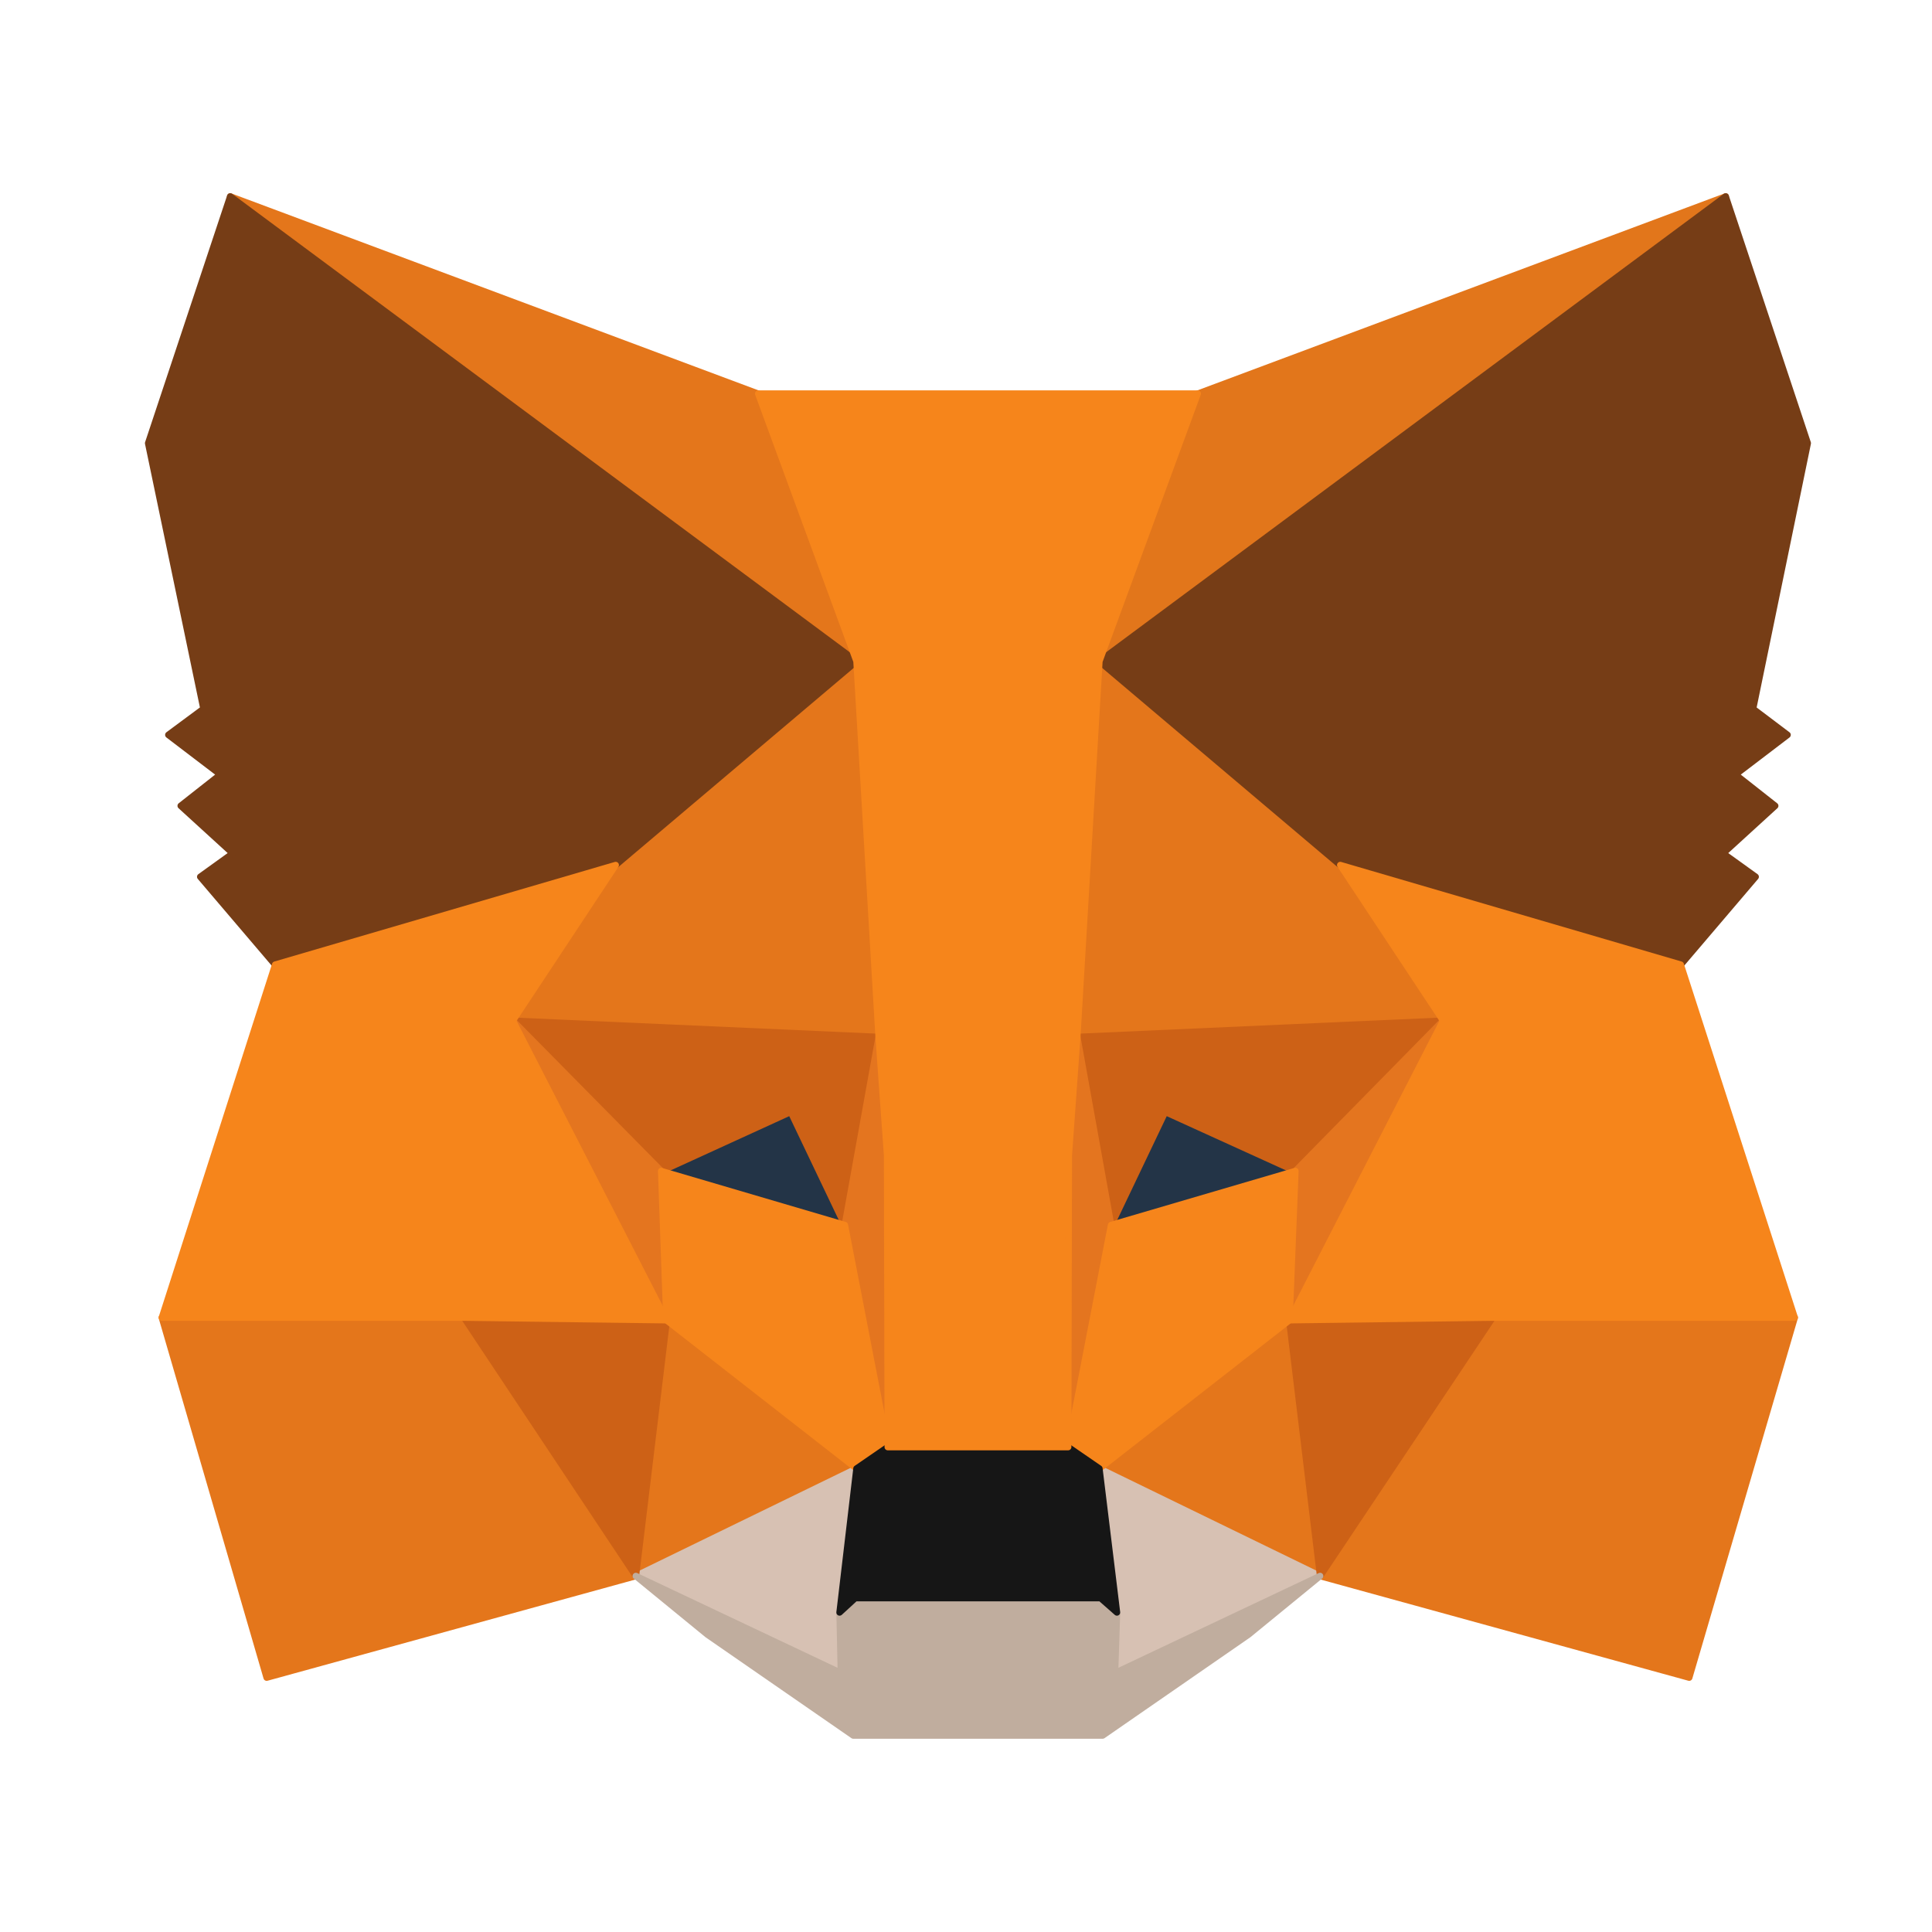 <svg width="80" height="80" viewBox="0 0 80 80" fill="none" xmlns="http://www.w3.org/2000/svg">
<path d="M71.456 8.136L44.605 28.059L49.592 16.305L71.456 8.136Z" fill="#E2761B"/>
<path fill-rule="evenodd" clip-rule="evenodd" d="M71.577 8.07C71.609 8.129 71.593 8.202 71.539 8.242L44.688 28.165C44.639 28.201 44.572 28.2 44.524 28.163C44.476 28.125 44.46 28.06 44.483 28.004L49.471 16.25C49.485 16.216 49.513 16.189 49.548 16.177L71.412 8.008C71.474 7.984 71.545 8.011 71.577 8.07ZM49.696 16.409L44.925 27.653L70.612 8.594L49.696 16.409Z" fill="#E2761B"/>
<path d="M9.532 8.136L36.141 28.247L31.396 16.305L9.532 8.136Z" fill="#E4761B"/>
<path fill-rule="evenodd" clip-rule="evenodd" d="M9.414 8.069C9.446 8.011 9.517 7.984 9.579 8.008L31.443 16.177C31.479 16.19 31.507 16.218 31.521 16.253L36.266 28.196C36.288 28.252 36.271 28.316 36.223 28.353C36.175 28.39 36.108 28.39 36.06 28.353L9.451 8.242C9.398 8.201 9.382 8.128 9.414 8.069ZM10.351 8.584L35.838 27.847L31.293 16.408L10.351 8.584Z" fill="#E4761B"/>
<path d="M61.804 54.316L54.66 65.262L69.946 69.467L74.313 54.559L61.804 54.316Z" fill="#E4761B"/>
<path fill-rule="evenodd" clip-rule="evenodd" d="M61.692 54.241C61.718 54.202 61.761 54.179 61.808 54.18L74.317 54.422C74.359 54.423 74.398 54.444 74.423 54.477C74.448 54.511 74.455 54.555 74.444 54.595L70.076 69.503C70.056 69.574 69.982 69.615 69.911 69.596L54.625 65.39C54.584 65.379 54.55 65.348 54.535 65.308C54.52 65.267 54.525 65.222 54.548 65.186L61.692 54.241ZM61.877 54.451L54.875 65.179L69.855 69.3L74.135 54.688L61.877 54.451Z" fill="#E4761B"/>
<path d="M6.704 54.559L11.044 69.467L26.33 65.262L19.213 54.316L6.704 54.559Z" fill="#E4761B"/>
<path fill-rule="evenodd" clip-rule="evenodd" d="M19.209 54.18C19.255 54.179 19.299 54.202 19.324 54.241L26.441 65.186C26.465 65.222 26.47 65.268 26.454 65.308C26.439 65.348 26.406 65.379 26.364 65.39L11.078 69.596C11.007 69.615 10.934 69.574 10.913 69.503L6.573 54.595C6.561 54.555 6.569 54.511 6.594 54.477C6.618 54.444 6.658 54.423 6.7 54.422L19.209 54.18ZM6.881 54.688L11.135 69.3L26.115 65.179L19.139 54.451L6.881 54.688Z" fill="#E4761B"/>
<path d="M25.493 35.823L21.233 42.266L36.384 42.94L35.872 26.63L25.493 35.823Z" fill="#E4761B"/>
<path fill-rule="evenodd" clip-rule="evenodd" d="M35.924 26.504C35.972 26.525 36.003 26.571 36.005 26.624L36.517 42.934C36.518 42.971 36.504 43.008 36.477 43.034C36.45 43.061 36.414 43.075 36.377 43.073L21.226 42.399C21.177 42.397 21.134 42.369 21.111 42.325C21.089 42.282 21.092 42.23 21.119 42.19L25.379 35.747C25.385 35.737 25.393 35.728 25.402 35.72L35.781 26.527C35.82 26.492 35.876 26.483 35.924 26.504ZM25.594 35.91L21.475 42.14L36.243 42.797L35.745 26.919L25.594 35.91Z" fill="#E4761B"/>
<path d="M55.496 35.821L44.955 26.439L44.605 42.938L59.755 42.264L55.496 35.821Z" fill="#E4761B"/>
<path fill-rule="evenodd" clip-rule="evenodd" d="M44.902 26.315C44.95 26.294 45.006 26.303 45.045 26.338L55.587 35.72C55.595 35.728 55.603 35.737 55.609 35.746L59.869 42.19C59.896 42.23 59.899 42.282 59.877 42.325C59.855 42.368 59.811 42.397 59.762 42.399L44.611 43.073C44.574 43.074 44.538 43.06 44.511 43.034C44.485 43.008 44.47 42.972 44.471 42.935L44.821 26.436C44.822 26.384 44.854 26.337 44.902 26.315ZM45.084 26.734L44.743 42.797L59.513 42.14L55.394 35.91L45.084 26.734Z" fill="#E4761B"/>
<path d="M26.328 65.261L35.467 60.812L27.595 54.666L26.328 65.261Z" fill="#E4761B"/>
<path fill-rule="evenodd" clip-rule="evenodd" d="M27.541 54.539C27.587 54.521 27.638 54.528 27.676 54.558L35.548 60.704C35.585 60.733 35.604 60.778 35.599 60.825C35.595 60.871 35.566 60.911 35.524 60.932L26.385 65.38C26.341 65.401 26.288 65.397 26.248 65.369C26.208 65.34 26.187 65.292 26.192 65.243L27.459 54.648C27.465 54.599 27.497 54.558 27.541 54.539ZM27.699 54.917L26.489 65.029L35.212 60.784L27.699 54.917Z" fill="#E4761B"/>
<path d="M45.523 60.812L54.663 65.261L53.395 54.666L45.523 60.812Z" fill="#E4761B"/>
<path fill-rule="evenodd" clip-rule="evenodd" d="M53.446 54.539C53.491 54.558 53.523 54.599 53.528 54.648L54.795 65.243C54.801 65.292 54.78 65.34 54.74 65.369C54.7 65.397 54.647 65.401 54.603 65.38L45.464 60.932C45.422 60.911 45.393 60.871 45.388 60.825C45.384 60.778 45.403 60.733 45.44 60.704L53.312 54.558C53.35 54.528 53.401 54.521 53.446 54.539ZM45.776 60.784L54.498 65.029L53.289 54.917L45.776 60.784Z" fill="#E4761B"/>
<path d="M54.663 65.262L45.523 60.814L46.251 66.772L46.17 69.279L54.663 65.262Z" fill="#D7C1B3"/>
<path fill-rule="evenodd" clip-rule="evenodd" d="M45.444 60.702C45.484 60.673 45.537 60.669 45.581 60.691L54.721 65.139C54.767 65.162 54.797 65.209 54.797 65.261C54.796 65.313 54.766 65.36 54.719 65.382L46.227 69.399C46.185 69.419 46.135 69.415 46.096 69.39C46.056 69.364 46.033 69.32 46.035 69.273L46.115 66.776L45.389 60.828C45.383 60.779 45.404 60.731 45.444 60.702ZM45.686 61.041L46.384 66.753C46.385 66.76 46.385 66.767 46.385 66.774L46.311 69.061L54.35 65.258L45.686 61.041Z" fill="#D7C1B3"/>
<path d="M26.326 65.262L34.818 69.279L34.764 66.772L35.465 60.814L26.326 65.262Z" fill="#D7C1B3"/>
<path fill-rule="evenodd" clip-rule="evenodd" d="M35.545 60.702C35.586 60.73 35.607 60.779 35.601 60.828L34.901 66.776L34.955 69.274C34.956 69.321 34.933 69.365 34.894 69.39C34.855 69.415 34.805 69.419 34.763 69.399L26.271 65.382C26.224 65.36 26.194 65.313 26.193 65.261C26.193 65.209 26.223 65.162 26.269 65.139L35.408 60.691C35.453 60.669 35.505 60.673 35.545 60.702ZM26.64 65.258L34.681 69.062L34.632 66.773C34.632 66.766 34.632 66.76 34.633 66.754L35.305 61.041L26.64 65.258Z" fill="#D7C1B3"/>
<path d="M34.984 50.728L27.382 48.491L32.747 46.037L34.984 50.728Z" fill="#233447"/>
<path fill-rule="evenodd" clip-rule="evenodd" d="M32.689 45.917C32.756 45.887 32.835 45.915 32.867 45.982L35.104 50.673C35.127 50.721 35.12 50.778 35.085 50.818C35.05 50.859 34.995 50.875 34.944 50.86L27.342 48.622C27.288 48.606 27.25 48.559 27.245 48.503C27.241 48.447 27.273 48.394 27.324 48.37L32.689 45.917ZM27.764 48.466L34.731 50.516L32.68 46.218L27.764 48.466Z" fill="#233447"/>
<path d="M46.007 50.728L48.245 46.037L53.636 48.491L46.007 50.728Z" fill="#233447"/>
<path fill-rule="evenodd" clip-rule="evenodd" d="M48.121 45.982C48.153 45.916 48.231 45.887 48.298 45.917L53.69 48.37C53.742 48.394 53.773 48.447 53.769 48.503C53.765 48.559 53.726 48.607 53.672 48.623L46.043 50.86C45.992 50.875 45.937 50.859 45.902 50.818C45.868 50.778 45.86 50.721 45.883 50.673L48.121 45.982ZM48.307 46.217L46.257 50.517L53.249 48.466L48.307 46.217Z" fill="#233447"/>
<path d="M26.331 65.262L27.652 54.316L19.214 54.559L26.331 65.262Z" fill="#CD6116"/>
<path fill-rule="evenodd" clip-rule="evenodd" d="M27.751 54.226C27.777 54.255 27.79 54.294 27.785 54.333L26.464 65.278C26.457 65.334 26.416 65.38 26.361 65.393C26.306 65.406 26.249 65.384 26.218 65.337L19.101 54.634C19.074 54.593 19.071 54.541 19.093 54.497C19.116 54.454 19.16 54.426 19.209 54.425L27.647 54.182C27.686 54.181 27.724 54.197 27.751 54.226ZM19.46 54.687L26.24 64.883L27.499 54.456L19.46 54.687Z" fill="#CD6116"/>
<path d="M53.341 54.316L54.662 65.262L61.806 54.559L53.341 54.316Z" fill="#CD6116"/>
<path fill-rule="evenodd" clip-rule="evenodd" d="M53.244 54.226C53.271 54.197 53.308 54.181 53.348 54.182L61.813 54.425C61.862 54.426 61.906 54.454 61.929 54.498C61.951 54.541 61.948 54.593 61.921 54.634L54.777 65.337C54.745 65.384 54.688 65.406 54.633 65.393C54.579 65.38 54.538 65.334 54.531 65.278L53.21 54.333C53.205 54.294 53.218 54.255 53.244 54.226ZM53.496 54.456L54.755 64.884L61.562 54.687L53.496 54.456Z" fill="#CD6116"/>
<path d="M59.759 42.268L44.608 42.942L46.01 50.733L48.248 46.042L53.64 48.495L59.759 42.268Z" fill="#CD6116"/>
<path fill-rule="evenodd" clip-rule="evenodd" d="M59.883 42.211C59.905 42.262 59.894 42.321 59.855 42.36L53.736 48.588C53.696 48.628 53.635 48.64 53.584 48.616L48.312 46.218L46.132 50.789C46.107 50.842 46.05 50.873 45.992 50.865C45.934 50.857 45.888 50.812 45.878 50.755L44.476 42.964C44.469 42.925 44.479 42.886 44.503 42.856C44.527 42.825 44.563 42.807 44.602 42.805L59.753 42.131C59.809 42.129 59.86 42.16 59.883 42.211ZM44.768 43.068L46.069 50.295L48.126 45.982C48.158 45.916 48.237 45.887 48.304 45.917L53.61 48.332L59.423 42.416L44.768 43.068Z" fill="#CD6116"/>
<path d="M27.382 48.495L32.747 46.042L34.984 50.733L36.386 42.942L21.235 42.268L27.382 48.495Z" fill="#CD6116"/>
<path fill-rule="evenodd" clip-rule="evenodd" d="M21.11 42.211C21.133 42.16 21.184 42.129 21.239 42.131L36.39 42.805C36.429 42.807 36.465 42.825 36.49 42.856C36.514 42.886 36.524 42.925 36.517 42.964L35.115 50.755C35.105 50.812 35.059 50.857 35.001 50.865C34.943 50.873 34.886 50.842 34.861 50.789L32.68 46.218L27.436 48.616C27.385 48.64 27.324 48.629 27.284 48.588L21.137 42.361C21.099 42.321 21.088 42.262 21.11 42.211ZM21.571 42.416L27.41 48.332L32.689 45.918C32.756 45.887 32.835 45.916 32.867 45.982L34.924 50.295L36.224 43.068L21.571 42.416Z" fill="#CD6116"/>
<path d="M21.232 42.263L27.595 54.665L27.379 48.491L21.232 42.263Z" fill="#E4751F"/>
<path fill-rule="evenodd" clip-rule="evenodd" d="M21.155 42.155C21.209 42.115 21.284 42.122 21.33 42.169L27.477 48.397C27.501 48.421 27.515 48.453 27.516 48.487L27.732 54.66C27.734 54.723 27.692 54.779 27.631 54.795C27.57 54.811 27.506 54.783 27.477 54.727L21.114 42.325C21.084 42.266 21.102 42.194 21.155 42.155ZM21.755 42.983L27.441 54.066L27.248 48.549L21.755 42.983Z" fill="#E4751F"/>
<path d="M53.639 48.491L53.397 54.665L59.759 42.263L53.639 48.491Z" fill="#E4751F"/>
<path fill-rule="evenodd" clip-rule="evenodd" d="M59.836 42.152C59.89 42.191 59.907 42.264 59.877 42.323L53.514 54.724C53.486 54.781 53.422 54.809 53.36 54.793C53.299 54.777 53.257 54.721 53.26 54.657L53.502 48.484C53.504 48.45 53.517 48.419 53.541 48.395L59.661 42.167C59.707 42.12 59.782 42.113 59.836 42.152ZM53.77 48.546L53.553 54.058L59.233 42.987L53.77 48.546Z" fill="#E4751F"/>
<path d="M36.382 42.938L34.98 50.73L36.76 59.922L37.137 47.818L36.382 42.938Z" fill="#E4751F"/>
<path fill-rule="evenodd" clip-rule="evenodd" d="M36.386 42.802C36.452 42.803 36.508 42.851 36.518 42.916L37.272 47.795C37.274 47.804 37.274 47.812 37.274 47.82L36.897 59.925C36.894 59.993 36.841 60.05 36.773 60.055C36.704 60.061 36.642 60.014 36.63 59.946L34.85 50.753C34.847 50.737 34.847 50.72 34.85 50.704L36.252 42.913C36.263 42.848 36.32 42.801 36.386 42.802ZM35.12 50.727L36.665 58.71L37.004 47.824L36.374 43.753L35.12 50.727Z" fill="#E4751F"/>
<path d="M44.609 42.938L43.881 47.791L44.231 59.922L46.011 50.73L44.609 42.938Z" fill="#E4751F"/>
<path fill-rule="evenodd" clip-rule="evenodd" d="M44.606 42.802C44.672 42.801 44.729 42.848 44.74 42.913L46.142 50.704C46.145 50.72 46.145 50.737 46.142 50.753L44.363 59.946C44.35 60.014 44.288 60.061 44.219 60.055C44.151 60.05 44.098 59.993 44.096 59.925L43.745 47.793C43.745 47.785 43.745 47.777 43.747 47.769L44.474 42.917C44.484 42.851 44.54 42.803 44.606 42.802ZM44.62 43.765L44.015 47.797L44.33 58.697L45.873 50.727L44.62 43.765Z" fill="#E4751F"/>
<path d="M46.009 50.73L44.23 59.923L45.524 60.812L53.396 54.666L53.638 48.492L46.009 50.73Z" fill="#F6851B"/>
<path fill-rule="evenodd" clip-rule="evenodd" d="M53.721 48.383C53.755 48.41 53.775 48.452 53.773 48.495L53.53 54.669C53.529 54.708 53.51 54.745 53.478 54.77L45.606 60.916C45.56 60.953 45.496 60.955 45.447 60.921L44.153 60.032C44.109 60.001 44.087 59.947 44.097 59.895L45.877 50.702C45.886 50.652 45.922 50.612 45.971 50.598L53.6 48.36C53.642 48.348 53.687 48.357 53.721 48.383ZM46.126 50.834L44.379 59.859L45.519 60.643L53.263 54.596L53.496 48.672L46.126 50.834Z" fill="#F6851B"/>
<path d="M27.382 48.492L27.598 54.666L35.469 60.812L36.764 59.923L34.984 50.73L27.382 48.492Z" fill="#F6851B"/>
<path fill-rule="evenodd" clip-rule="evenodd" d="M27.297 48.383C27.331 48.357 27.376 48.349 27.418 48.361L35.02 50.598C35.069 50.612 35.105 50.653 35.115 50.702L36.894 59.895C36.904 59.948 36.882 60.001 36.838 60.032L35.544 60.921C35.495 60.955 35.431 60.953 35.385 60.916L27.513 54.77C27.481 54.745 27.462 54.708 27.461 54.668L27.245 48.495C27.244 48.451 27.263 48.41 27.297 48.383ZM27.521 48.672L27.728 54.596L35.473 60.643L36.612 59.86L34.866 50.834L27.521 48.672Z" fill="#F6851B"/>
<path d="M46.168 69.277L46.249 66.77L45.575 66.177H35.411L34.764 66.77L34.818 69.277L26.326 65.26L29.292 67.687L35.331 71.865H45.656L51.695 67.687L54.66 65.26L46.168 69.277Z" fill="#C0AD9E"/>
<path fill-rule="evenodd" clip-rule="evenodd" d="M26.214 65.186C26.251 65.129 26.324 65.108 26.386 65.137L34.681 69.06L34.632 66.771C34.631 66.732 34.647 66.695 34.675 66.669L35.322 66.076C35.347 66.053 35.38 66.04 35.413 66.04H45.577C45.61 66.04 45.641 66.052 45.666 66.074L46.34 66.667C46.37 66.694 46.387 66.732 46.386 66.773L46.312 69.059L54.605 65.137C54.666 65.108 54.74 65.129 54.776 65.186C54.812 65.244 54.8 65.32 54.748 65.363L51.782 67.789C51.779 67.791 51.776 67.794 51.773 67.796L45.735 71.974C45.712 71.99 45.685 71.998 45.658 71.998H35.333C35.305 71.998 35.278 71.99 35.256 71.974L29.217 67.796C29.214 67.794 29.211 67.791 29.208 67.789L26.243 65.363C26.19 65.32 26.178 65.244 26.214 65.186ZM27.265 65.851L29.375 67.577L35.375 71.729H45.616L51.615 67.577L53.726 65.851L46.228 69.397C46.185 69.417 46.135 69.414 46.096 69.388C46.057 69.362 46.034 69.318 46.035 69.271L46.114 66.828L45.526 66.31H35.466L34.903 66.826L34.955 69.273C34.956 69.319 34.933 69.363 34.894 69.389C34.855 69.414 34.805 69.417 34.763 69.397L27.265 65.851Z" fill="#C0AD9E"/>
<path d="M45.524 60.812L44.23 59.922H36.763L35.469 60.812L34.768 66.769L35.415 66.176H45.578L46.252 66.769L45.524 60.812Z" fill="#161616"/>
<path fill-rule="evenodd" clip-rule="evenodd" d="M36.684 59.809C36.707 59.794 36.733 59.785 36.761 59.785H44.228C44.256 59.785 44.282 59.794 44.305 59.809L45.599 60.699C45.631 60.721 45.651 60.755 45.656 60.793L46.384 66.751C46.391 66.807 46.363 66.861 46.313 66.887C46.264 66.913 46.203 66.906 46.161 66.869L45.525 66.309H35.465L34.857 66.867C34.815 66.905 34.754 66.913 34.704 66.888C34.654 66.862 34.625 66.808 34.632 66.752L35.333 60.794C35.337 60.755 35.358 60.721 35.39 60.699L36.684 59.809ZM36.802 60.055L35.593 60.886L34.942 66.423L35.322 66.075C35.346 66.052 35.379 66.04 35.413 66.04H45.576C45.609 66.04 45.641 66.052 45.665 66.073L46.073 66.433L45.396 60.886L44.186 60.055H36.802Z" fill="#161616"/>
<path d="M72.59 29.353L74.855 18.354L71.458 8.136L45.523 27.385L55.498 35.823L69.598 39.948L72.698 36.308L71.35 35.338L73.507 33.37L71.862 32.076L74.019 30.431L72.59 29.353Z" fill="#763D16"/>
<path fill-rule="evenodd" clip-rule="evenodd" d="M71.498 8.006C71.539 8.019 71.571 8.051 71.585 8.092L74.982 18.309C74.989 18.331 74.991 18.356 74.986 18.379L72.739 29.295L74.099 30.322C74.133 30.347 74.153 30.387 74.153 30.429C74.153 30.471 74.133 30.511 74.1 30.537L72.082 32.075L73.589 33.262C73.621 33.286 73.639 33.323 73.641 33.363C73.642 33.403 73.626 33.441 73.597 33.467L71.563 35.324L72.776 36.197C72.806 36.219 72.826 36.253 72.831 36.29C72.835 36.328 72.824 36.365 72.8 36.394L69.7 40.033C69.665 40.074 69.61 40.09 69.559 40.075L55.459 35.95C55.441 35.945 55.425 35.936 55.41 35.924L45.435 27.486C45.404 27.459 45.386 27.42 45.388 27.379C45.389 27.337 45.409 27.299 45.442 27.275L71.377 8.026C71.412 8 71.456 7.993 71.498 8.006ZM45.739 27.39L55.563 35.7L69.551 39.792L72.5 36.33L71.27 35.445C71.237 35.422 71.217 35.384 71.215 35.344C71.212 35.303 71.228 35.264 71.258 35.236L73.298 33.375L71.778 32.18C71.745 32.154 71.726 32.114 71.727 32.073C71.727 32.031 71.747 31.992 71.78 31.967L73.795 30.43L72.508 29.459C72.467 29.427 72.447 29.375 72.457 29.324L74.715 18.36L71.388 8.353L45.739 27.39Z" fill="#763D16"/>
<path d="M6.138 18.354L8.429 29.353L6.973 30.431L9.13 32.076L7.486 33.37L9.642 35.338L8.294 36.308L11.395 39.948L25.494 35.823L35.469 27.385L9.535 8.136L6.138 18.354Z" fill="#763D16"/>
<path fill-rule="evenodd" clip-rule="evenodd" d="M9.492 8.006C9.533 7.993 9.578 8 9.613 8.026L35.547 27.275C35.581 27.299 35.601 27.337 35.602 27.379C35.603 27.42 35.586 27.459 35.554 27.486L25.579 35.924C25.565 35.936 25.548 35.945 25.53 35.95L11.431 40.075C11.38 40.09 11.325 40.074 11.29 40.033L8.19 36.394C8.165 36.365 8.154 36.328 8.159 36.29C8.163 36.253 8.183 36.219 8.214 36.197L9.427 35.324L7.393 33.467C7.364 33.441 7.348 33.403 7.349 33.363C7.35 33.323 7.369 33.286 7.4 33.262L8.908 32.075L6.89 30.537C6.856 30.511 6.836 30.471 6.837 30.428C6.837 30.386 6.857 30.346 6.891 30.321L8.278 29.294L6.004 18.379C5.999 18.356 6 18.332 6.008 18.309L9.405 8.092C9.418 8.051 9.451 8.019 9.492 8.006ZM9.602 8.353L6.275 18.36L8.559 29.323C8.57 29.375 8.55 29.428 8.508 29.459L7.196 30.431L9.21 31.967C9.243 31.992 9.263 32.031 9.263 32.073C9.263 32.114 9.244 32.154 9.212 32.18L7.692 33.375L9.731 35.236C9.761 35.264 9.777 35.303 9.775 35.344C9.773 35.384 9.752 35.422 9.719 35.445L8.49 36.33L11.439 39.792L25.427 35.7L35.25 27.39L9.602 8.353Z" fill="#763D16"/>
<path d="M69.598 39.947L55.498 35.822L59.758 42.266L53.395 54.667L61.807 54.559H74.316L69.598 39.947Z" fill="#F6851B"/>
<path fill-rule="evenodd" clip-rule="evenodd" d="M55.388 35.741C55.422 35.695 55.48 35.675 55.534 35.691L69.634 39.816C69.677 39.828 69.71 39.861 69.724 39.904L74.442 54.516C74.455 54.557 74.448 54.602 74.423 54.636C74.397 54.671 74.357 54.692 74.314 54.692H61.805L53.395 54.8C53.348 54.8 53.304 54.776 53.279 54.736C53.254 54.696 53.252 54.646 53.274 54.603L59.6 42.272L55.384 35.895C55.353 35.848 55.354 35.786 55.388 35.741ZM55.812 36.053L59.868 42.19C59.895 42.23 59.898 42.282 59.876 42.325L53.616 54.527L61.805 54.422H74.129L69.49 40.055L55.812 36.053Z" fill="#F6851B"/>
<path d="M25.492 35.822L11.392 39.947L6.701 54.559H19.21L27.594 54.667L21.232 42.266L25.492 35.822Z" fill="#F6851B"/>
<path fill-rule="evenodd" clip-rule="evenodd" d="M25.603 35.741C25.637 35.786 25.638 35.848 25.607 35.895L21.391 42.272L27.717 54.603C27.739 54.646 27.737 54.696 27.712 54.736C27.687 54.776 27.643 54.8 27.596 54.8L19.213 54.692H6.704C6.661 54.692 6.621 54.671 6.595 54.637C6.57 54.602 6.563 54.557 6.576 54.516L11.267 39.904C11.28 39.862 11.314 39.828 11.357 39.816L25.457 35.691C25.511 35.675 25.57 35.695 25.603 35.741ZM11.502 40.055L6.889 54.422H19.215L27.375 54.527L21.115 42.325C21.093 42.282 21.096 42.23 21.123 42.19L25.179 36.053L11.502 40.055Z" fill="#F6851B"/>
<path d="M44.606 42.936L45.523 27.38L49.594 16.3H31.396L35.467 27.38L36.384 42.936L36.734 47.842L36.761 59.92H44.229L44.256 47.842L44.606 42.936Z" fill="#F6851B"/>
<path fill-rule="evenodd" clip-rule="evenodd" d="M31.286 16.223C31.311 16.187 31.352 16.165 31.397 16.165H49.594C49.638 16.165 49.679 16.187 49.704 16.223C49.73 16.259 49.736 16.305 49.72 16.347L45.656 27.408L44.741 42.944L44.741 42.945L44.391 47.847L44.364 59.92C44.364 59.995 44.303 60.055 44.229 60.055H36.761C36.687 60.055 36.627 59.995 36.627 59.92L36.6 47.847L36.249 42.945L36.249 42.944L35.334 27.408L31.27 16.347C31.255 16.305 31.261 16.259 31.286 16.223ZM31.59 16.435L35.594 27.334C35.598 27.346 35.601 27.359 35.602 27.372L36.518 42.926L36.519 42.928L36.869 47.833C36.869 47.836 36.869 47.839 36.869 47.842L36.896 59.785H44.095L44.121 47.842C44.121 47.839 44.121 47.836 44.122 47.833L44.472 42.928L44.472 42.926L45.389 27.372C45.389 27.359 45.392 27.346 45.397 27.334L49.401 16.435H31.59Z" fill="#F6851B"/>
</svg>
